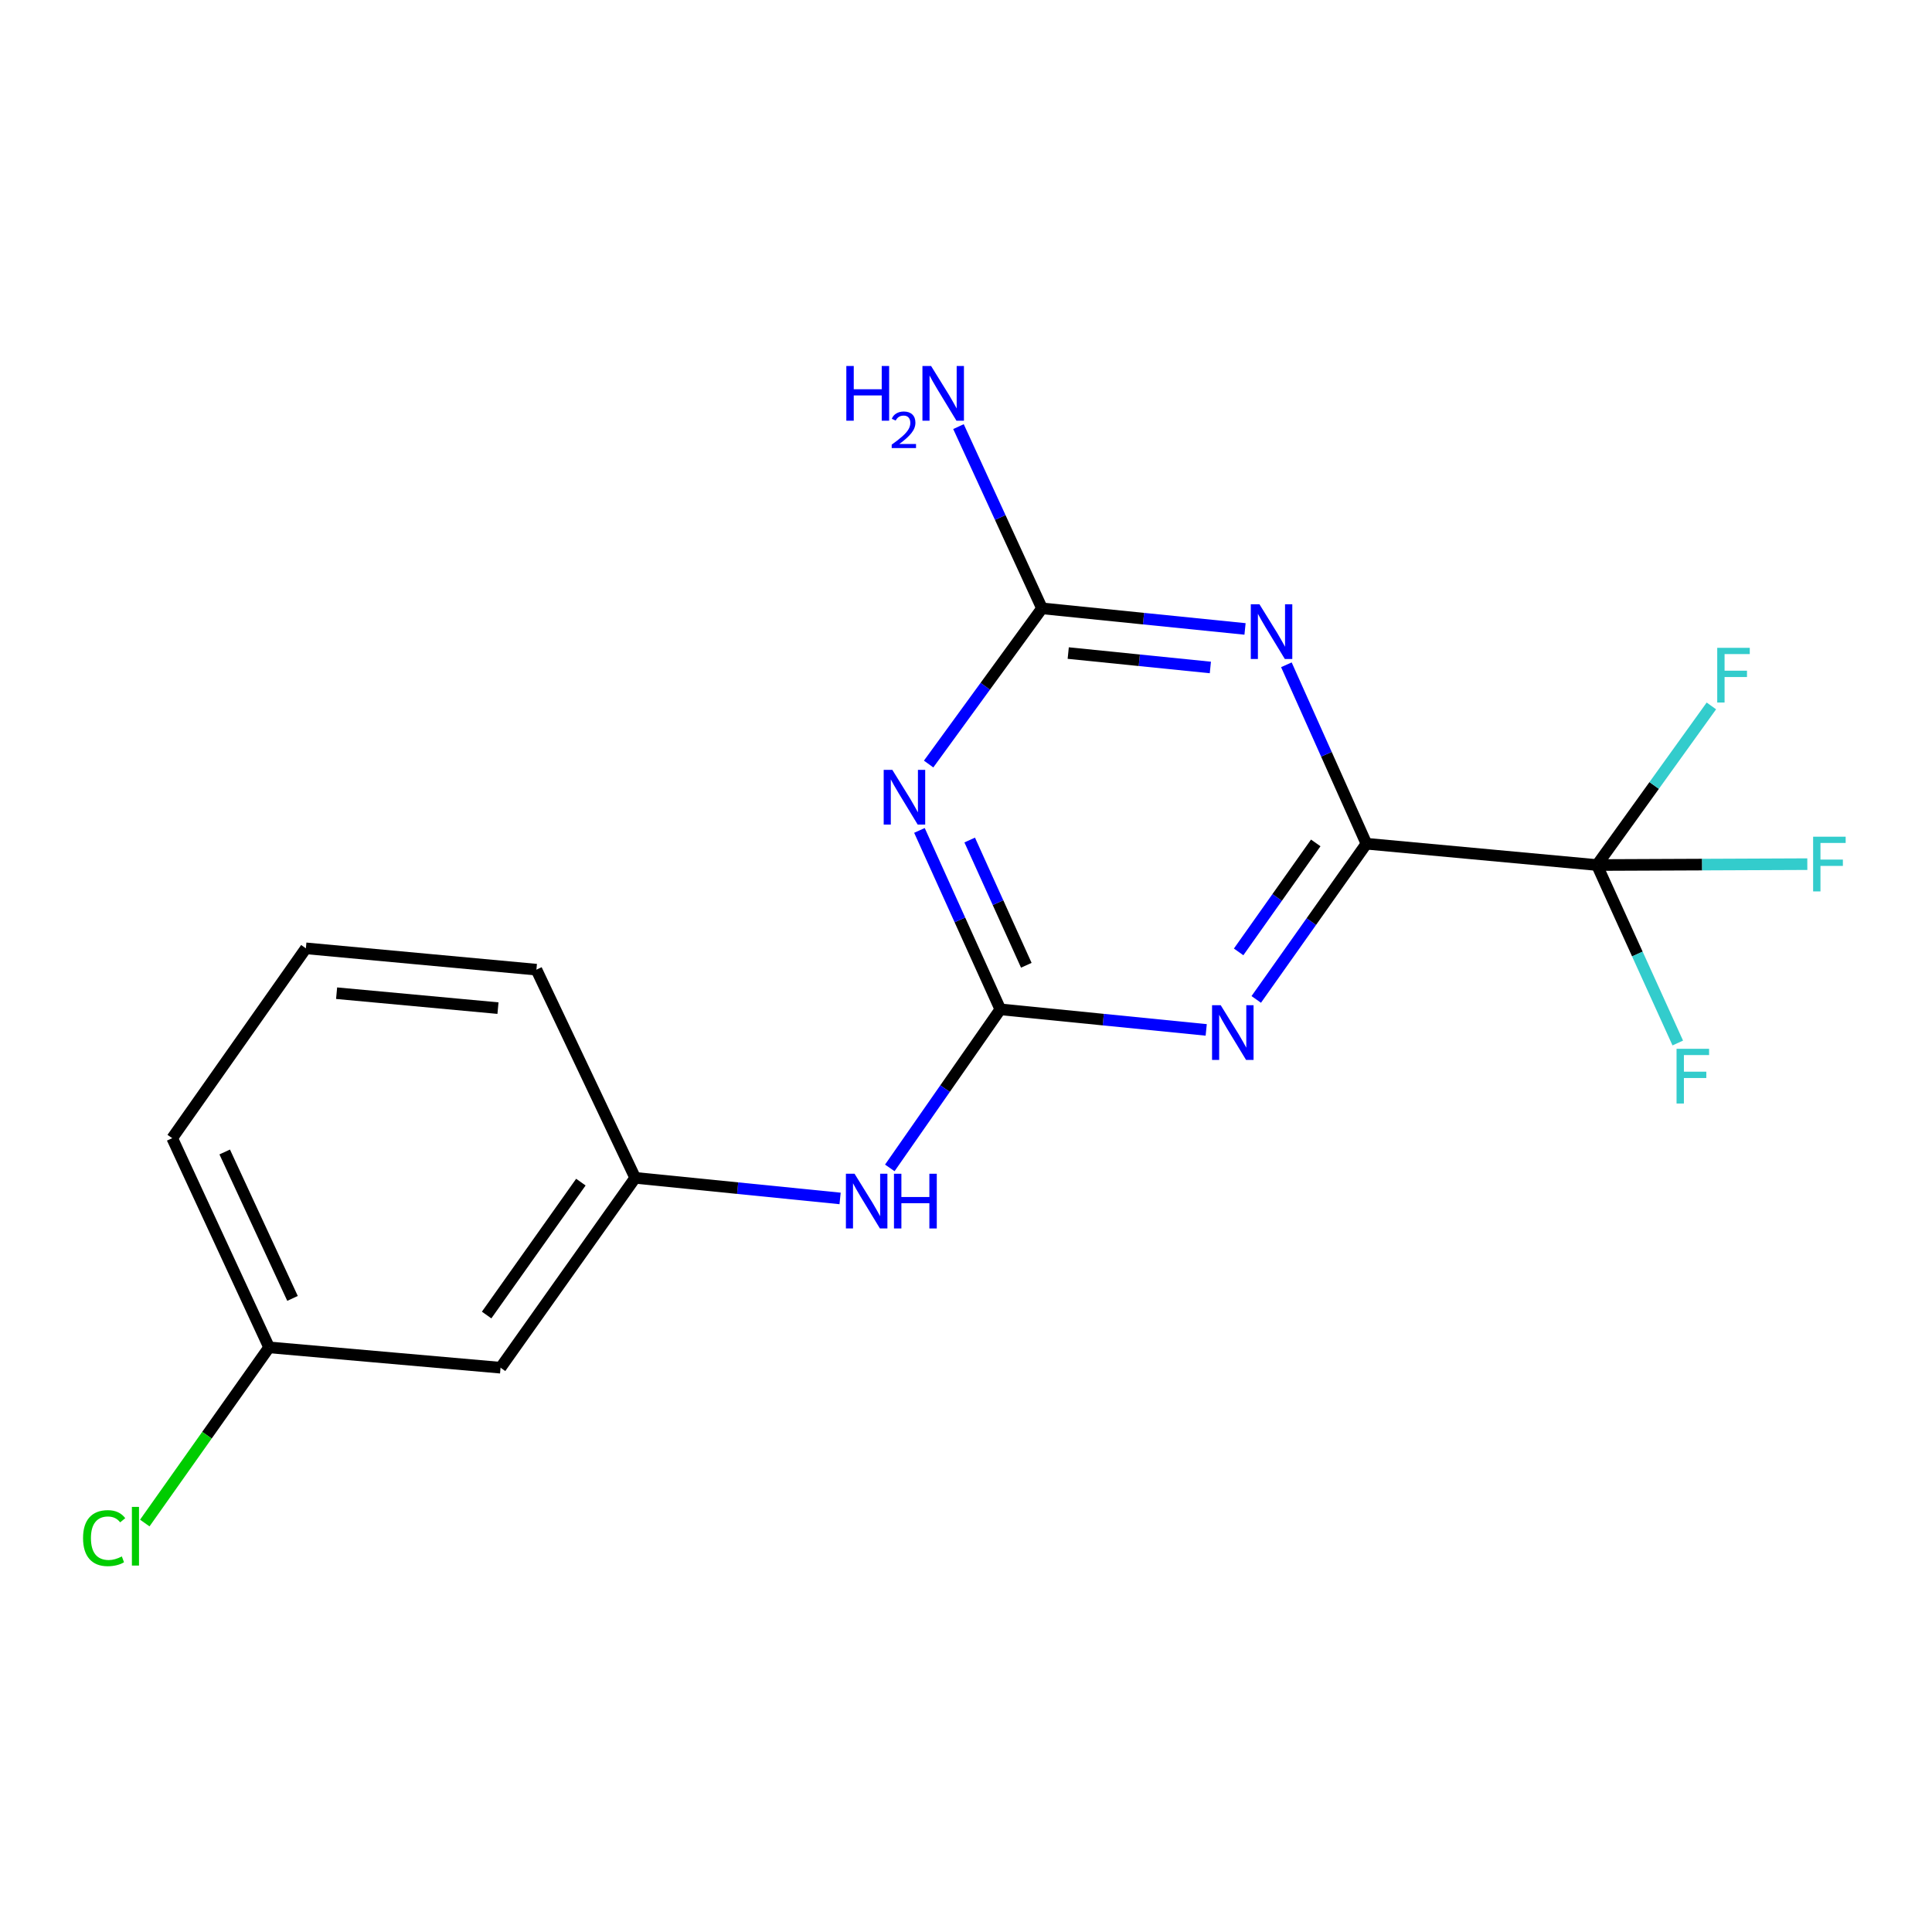<?xml version='1.0' encoding='iso-8859-1'?>
<svg version='1.1' baseProfile='full'
              xmlns='http://www.w3.org/2000/svg'
                      xmlns:rdkit='http://www.rdkit.org/xml'
                      xmlns:xlink='http://www.w3.org/1999/xlink'
                  xml:space='preserve'
width='1000px' height='1000px' viewBox='0 0 1000 1000'>
<!-- END OF HEADER -->
<rect style='opacity:1.0;fill:#FFFFFF;stroke:none' width='1000' height='1000' x='0' y='0'> </rect>
<path class='bond-0' d='M 650.234,517.298 L 678.746,477.004' style='fill:none;fill-rule:evenodd;stroke:#0000FF;stroke-width:6px;stroke-linecap:butt;stroke-linejoin:miter;stroke-opacity:1' />
<path class='bond-0' d='M 678.746,477.004 L 707.257,436.709' style='fill:none;fill-rule:evenodd;stroke:#000000;stroke-width:6px;stroke-linecap:butt;stroke-linejoin:miter;stroke-opacity:1' />
<path class='bond-0' d='M 641.111,492.703 L 661.069,464.497' style='fill:none;fill-rule:evenodd;stroke:#0000FF;stroke-width:6px;stroke-linecap:butt;stroke-linejoin:miter;stroke-opacity:1' />
<path class='bond-0' d='M 661.069,464.497 L 681.027,436.29' style='fill:none;fill-rule:evenodd;stroke:#000000;stroke-width:6px;stroke-linecap:butt;stroke-linejoin:miter;stroke-opacity:1' />
<path class='bond-2' d='M 624.334,533.077 L 571.048,527.756' style='fill:none;fill-rule:evenodd;stroke:#0000FF;stroke-width:6px;stroke-linecap:butt;stroke-linejoin:miter;stroke-opacity:1' />
<path class='bond-2' d='M 571.048,527.756 L 517.763,522.434' style='fill:none;fill-rule:evenodd;stroke:#000000;stroke-width:6px;stroke-linecap:butt;stroke-linejoin:miter;stroke-opacity:1' />
<path class='bond-1' d='M 707.257,436.709 L 686.543,390.4' style='fill:none;fill-rule:evenodd;stroke:#000000;stroke-width:6px;stroke-linecap:butt;stroke-linejoin:miter;stroke-opacity:1' />
<path class='bond-1' d='M 686.543,390.4 L 665.829,344.092' style='fill:none;fill-rule:evenodd;stroke:#0000FF;stroke-width:6px;stroke-linecap:butt;stroke-linejoin:miter;stroke-opacity:1' />
<path class='bond-5' d='M 707.257,436.709 L 826.581,447.741' style='fill:none;fill-rule:evenodd;stroke:#000000;stroke-width:6px;stroke-linecap:butt;stroke-linejoin:miter;stroke-opacity:1' />
<path class='bond-18' d='M 644.425,325.534 L 591.879,320.208' style='fill:none;fill-rule:evenodd;stroke:#0000FF;stroke-width:6px;stroke-linecap:butt;stroke-linejoin:miter;stroke-opacity:1' />
<path class='bond-18' d='M 591.879,320.208 L 539.332,314.883' style='fill:none;fill-rule:evenodd;stroke:#000000;stroke-width:6px;stroke-linecap:butt;stroke-linejoin:miter;stroke-opacity:1' />
<path class='bond-18' d='M 626.478,345.48 L 589.695,341.752' style='fill:none;fill-rule:evenodd;stroke:#0000FF;stroke-width:6px;stroke-linecap:butt;stroke-linejoin:miter;stroke-opacity:1' />
<path class='bond-18' d='M 589.695,341.752 L 552.913,338.024' style='fill:none;fill-rule:evenodd;stroke:#000000;stroke-width:6px;stroke-linecap:butt;stroke-linejoin:miter;stroke-opacity:1' />
<path class='bond-3' d='M 517.763,522.434 L 496.832,476.128' style='fill:none;fill-rule:evenodd;stroke:#000000;stroke-width:6px;stroke-linecap:butt;stroke-linejoin:miter;stroke-opacity:1' />
<path class='bond-3' d='M 496.832,476.128 L 475.901,429.822' style='fill:none;fill-rule:evenodd;stroke:#0000FF;stroke-width:6px;stroke-linecap:butt;stroke-linejoin:miter;stroke-opacity:1' />
<path class='bond-3' d='M 531.215,499.623 L 516.564,467.209' style='fill:none;fill-rule:evenodd;stroke:#000000;stroke-width:6px;stroke-linecap:butt;stroke-linejoin:miter;stroke-opacity:1' />
<path class='bond-3' d='M 516.564,467.209 L 501.912,434.795' style='fill:none;fill-rule:evenodd;stroke:#0000FF;stroke-width:6px;stroke-linecap:butt;stroke-linejoin:miter;stroke-opacity:1' />
<path class='bond-6' d='M 517.763,522.434 L 489.16,563.471' style='fill:none;fill-rule:evenodd;stroke:#000000;stroke-width:6px;stroke-linecap:butt;stroke-linejoin:miter;stroke-opacity:1' />
<path class='bond-6' d='M 489.16,563.471 L 460.557,604.507' style='fill:none;fill-rule:evenodd;stroke:#0000FF;stroke-width:6px;stroke-linecap:butt;stroke-linejoin:miter;stroke-opacity:1' />
<path class='bond-4' d='M 480.652,395.466 L 509.992,355.175' style='fill:none;fill-rule:evenodd;stroke:#0000FF;stroke-width:6px;stroke-linecap:butt;stroke-linejoin:miter;stroke-opacity:1' />
<path class='bond-4' d='M 509.992,355.175 L 539.332,314.883' style='fill:none;fill-rule:evenodd;stroke:#000000;stroke-width:6px;stroke-linecap:butt;stroke-linejoin:miter;stroke-opacity:1' />
<path class='bond-12' d='M 539.332,314.883 L 517.72,267.85' style='fill:none;fill-rule:evenodd;stroke:#000000;stroke-width:6px;stroke-linecap:butt;stroke-linejoin:miter;stroke-opacity:1' />
<path class='bond-12' d='M 517.72,267.85 L 496.107,220.817' style='fill:none;fill-rule:evenodd;stroke:#0000FF;stroke-width:6px;stroke-linecap:butt;stroke-linejoin:miter;stroke-opacity:1' />
<path class='bond-9' d='M 826.581,447.741 L 847.496,493.8' style='fill:none;fill-rule:evenodd;stroke:#000000;stroke-width:6px;stroke-linecap:butt;stroke-linejoin:miter;stroke-opacity:1' />
<path class='bond-9' d='M 847.496,493.8 L 868.411,539.859' style='fill:none;fill-rule:evenodd;stroke:#33CCCC;stroke-width:6px;stroke-linecap:butt;stroke-linejoin:miter;stroke-opacity:1' />
<path class='bond-10' d='M 826.581,447.741 L 856.195,406.563' style='fill:none;fill-rule:evenodd;stroke:#000000;stroke-width:6px;stroke-linecap:butt;stroke-linejoin:miter;stroke-opacity:1' />
<path class='bond-10' d='M 856.195,406.563 L 885.81,365.384' style='fill:none;fill-rule:evenodd;stroke:#33CCCC;stroke-width:6px;stroke-linecap:butt;stroke-linejoin:miter;stroke-opacity:1' />
<path class='bond-11' d='M 826.581,447.741 L 881.022,447.512' style='fill:none;fill-rule:evenodd;stroke:#000000;stroke-width:6px;stroke-linecap:butt;stroke-linejoin:miter;stroke-opacity:1' />
<path class='bond-11' d='M 881.022,447.512 L 935.463,447.283' style='fill:none;fill-rule:evenodd;stroke:#33CCCC;stroke-width:6px;stroke-linecap:butt;stroke-linejoin:miter;stroke-opacity:1' />
<path class='bond-7' d='M 434.829,620.31 L 381.801,614.98' style='fill:none;fill-rule:evenodd;stroke:#0000FF;stroke-width:6px;stroke-linecap:butt;stroke-linejoin:miter;stroke-opacity:1' />
<path class='bond-7' d='M 381.801,614.98 L 328.774,609.65' style='fill:none;fill-rule:evenodd;stroke:#000000;stroke-width:6px;stroke-linecap:butt;stroke-linejoin:miter;stroke-opacity:1' />
<path class='bond-8' d='M 328.774,609.65 L 259.085,707.922' style='fill:none;fill-rule:evenodd;stroke:#000000;stroke-width:6px;stroke-linecap:butt;stroke-linejoin:miter;stroke-opacity:1' />
<path class='bond-8' d='M 300.657,611.865 L 251.875,680.656' style='fill:none;fill-rule:evenodd;stroke:#000000;stroke-width:6px;stroke-linecap:butt;stroke-linejoin:miter;stroke-opacity:1' />
<path class='bond-16' d='M 328.774,609.65 L 277.647,501.899' style='fill:none;fill-rule:evenodd;stroke:#000000;stroke-width:6px;stroke-linecap:butt;stroke-linejoin:miter;stroke-opacity:1' />
<path class='bond-13' d='M 259.085,707.922 L 139.28,697.396' style='fill:none;fill-rule:evenodd;stroke:#000000;stroke-width:6px;stroke-linecap:butt;stroke-linejoin:miter;stroke-opacity:1' />
<path class='bond-14' d='M 139.28,697.396 L 107.111,742.858' style='fill:none;fill-rule:evenodd;stroke:#000000;stroke-width:6px;stroke-linecap:butt;stroke-linejoin:miter;stroke-opacity:1' />
<path class='bond-14' d='M 107.111,742.858 L 74.942,788.319' style='fill:none;fill-rule:evenodd;stroke:#00CC00;stroke-width:6px;stroke-linecap:butt;stroke-linejoin:miter;stroke-opacity:1' />
<path class='bond-19' d='M 139.28,697.396 L 89.139,589.115' style='fill:none;fill-rule:evenodd;stroke:#000000;stroke-width:6px;stroke-linecap:butt;stroke-linejoin:miter;stroke-opacity:1' />
<path class='bond-19' d='M 151.408,672.055 L 116.31,596.259' style='fill:none;fill-rule:evenodd;stroke:#000000;stroke-width:6px;stroke-linecap:butt;stroke-linejoin:miter;stroke-opacity:1' />
<path class='bond-15' d='M 158.323,490.856 L 277.647,501.899' style='fill:none;fill-rule:evenodd;stroke:#000000;stroke-width:6px;stroke-linecap:butt;stroke-linejoin:miter;stroke-opacity:1' />
<path class='bond-15' d='M 174.226,514.074 L 257.753,521.804' style='fill:none;fill-rule:evenodd;stroke:#000000;stroke-width:6px;stroke-linecap:butt;stroke-linejoin:miter;stroke-opacity:1' />
<path class='bond-17' d='M 158.323,490.856 L 89.139,589.115' style='fill:none;fill-rule:evenodd;stroke:#000000;stroke-width:6px;stroke-linecap:butt;stroke-linejoin:miter;stroke-opacity:1' />
<path  class='atom-0' d='M 631.837 520.292
L 641.117 535.292
Q 642.037 536.772, 643.517 539.452
Q 644.997 542.132, 645.077 542.292
L 645.077 520.292
L 648.837 520.292
L 648.837 548.612
L 644.957 548.612
L 634.997 532.212
Q 633.837 530.292, 632.597 528.092
Q 631.397 525.892, 631.037 525.212
L 631.037 548.612
L 627.357 548.612
L 627.357 520.292
L 631.837 520.292
' fill='#0000FF'/>
<path  class='atom-2' d='M 651.891 312.765
L 661.171 327.765
Q 662.091 329.245, 663.571 331.925
Q 665.051 334.605, 665.131 334.765
L 665.131 312.765
L 668.891 312.765
L 668.891 341.085
L 665.011 341.085
L 655.051 324.685
Q 653.891 322.765, 652.651 320.565
Q 651.451 318.365, 651.091 317.685
L 651.091 341.085
L 647.411 341.085
L 647.411 312.765
L 651.891 312.765
' fill='#0000FF'/>
<path  class='atom-4' d='M 461.88 398.49
L 471.16 413.49
Q 472.08 414.97, 473.56 417.65
Q 475.04 420.33, 475.12 420.49
L 475.12 398.49
L 478.88 398.49
L 478.88 426.81
L 475 426.81
L 465.04 410.41
Q 463.88 408.49, 462.64 406.29
Q 461.44 404.09, 461.08 403.41
L 461.08 426.81
L 457.4 426.81
L 457.4 398.49
L 461.88 398.49
' fill='#0000FF'/>
<path  class='atom-7' d='M 442.319 607.532
L 451.599 622.532
Q 452.519 624.012, 453.999 626.692
Q 455.479 629.372, 455.559 629.532
L 455.559 607.532
L 459.319 607.532
L 459.319 635.852
L 455.439 635.852
L 445.479 619.452
Q 444.319 617.532, 443.079 615.332
Q 441.879 613.132, 441.519 612.452
L 441.519 635.852
L 437.839 635.852
L 437.839 607.532
L 442.319 607.532
' fill='#0000FF'/>
<path  class='atom-7' d='M 462.719 607.532
L 466.559 607.532
L 466.559 619.572
L 481.039 619.572
L 481.039 607.532
L 484.879 607.532
L 484.879 635.852
L 481.039 635.852
L 481.039 622.772
L 466.559 622.772
L 466.559 635.852
L 462.719 635.852
L 462.719 607.532
' fill='#0000FF'/>
<path  class='atom-10' d='M 867.784 542.86
L 884.624 542.86
L 884.624 546.1
L 871.584 546.1
L 871.584 554.7
L 883.184 554.7
L 883.184 557.98
L 871.584 557.98
L 871.584 571.18
L 867.784 571.18
L 867.784 542.86
' fill='#33CCCC'/>
<path  class='atom-11' d='M 888.836 335.309
L 905.676 335.309
L 905.676 338.549
L 892.636 338.549
L 892.636 347.149
L 904.236 347.149
L 904.236 350.429
L 892.636 350.429
L 892.636 363.629
L 888.836 363.629
L 888.836 335.309
' fill='#33CCCC'/>
<path  class='atom-12' d='M 938.471 433.075
L 955.311 433.075
L 955.311 436.315
L 942.271 436.315
L 942.271 444.915
L 953.871 444.915
L 953.871 448.195
L 942.271 448.195
L 942.271 461.395
L 938.471 461.395
L 938.471 433.075
' fill='#33CCCC'/>
<path  class='atom-13' d='M 438.06 189.435
L 441.9 189.435
L 441.9 201.475
L 456.38 201.475
L 456.38 189.435
L 460.22 189.435
L 460.22 217.755
L 456.38 217.755
L 456.38 204.675
L 441.9 204.675
L 441.9 217.755
L 438.06 217.755
L 438.06 189.435
' fill='#0000FF'/>
<path  class='atom-13' d='M 461.593 216.761
Q 462.28 214.993, 463.916 214.016
Q 465.553 213.013, 467.824 213.013
Q 470.648 213.013, 472.232 214.544
Q 473.816 216.075, 473.816 218.794
Q 473.816 221.566, 471.757 224.153
Q 469.724 226.741, 465.5 229.803
L 474.133 229.803
L 474.133 231.915
L 461.54 231.915
L 461.54 230.146
Q 465.025 227.665, 467.084 225.817
Q 469.17 223.969, 470.173 222.305
Q 471.176 220.642, 471.176 218.926
Q 471.176 217.131, 470.279 216.128
Q 469.381 215.125, 467.824 215.125
Q 466.319 215.125, 465.316 215.732
Q 464.312 216.339, 463.6 217.685
L 461.593 216.761
' fill='#0000FF'/>
<path  class='atom-13' d='M 481.933 189.435
L 491.213 204.435
Q 492.133 205.915, 493.613 208.595
Q 495.093 211.275, 495.173 211.435
L 495.173 189.435
L 498.933 189.435
L 498.933 217.755
L 495.053 217.755
L 485.093 201.355
Q 483.933 199.435, 482.693 197.235
Q 481.493 195.035, 481.133 194.355
L 481.133 217.755
L 477.453 217.755
L 477.453 189.435
L 481.933 189.435
' fill='#0000FF'/>
<path  class='atom-15' d='M 42.988 796.131
Q 42.988 789.091, 46.268 785.411
Q 49.588 781.691, 55.868 781.691
Q 61.708 781.691, 64.828 785.811
L 62.188 787.971
Q 59.908 784.971, 55.868 784.971
Q 51.588 784.971, 49.308 787.851
Q 47.068 790.691, 47.068 796.131
Q 47.068 801.731, 49.388 804.611
Q 51.748 807.491, 56.308 807.491
Q 59.428 807.491, 63.068 805.611
L 64.188 808.611
Q 62.708 809.571, 60.468 810.131
Q 58.228 810.691, 55.748 810.691
Q 49.588 810.691, 46.268 806.931
Q 42.988 803.171, 42.988 796.131
' fill='#00CC00'/>
<path  class='atom-15' d='M 68.268 779.971
L 71.948 779.971
L 71.948 810.331
L 68.268 810.331
L 68.268 779.971
' fill='#00CC00'/>
</svg>
